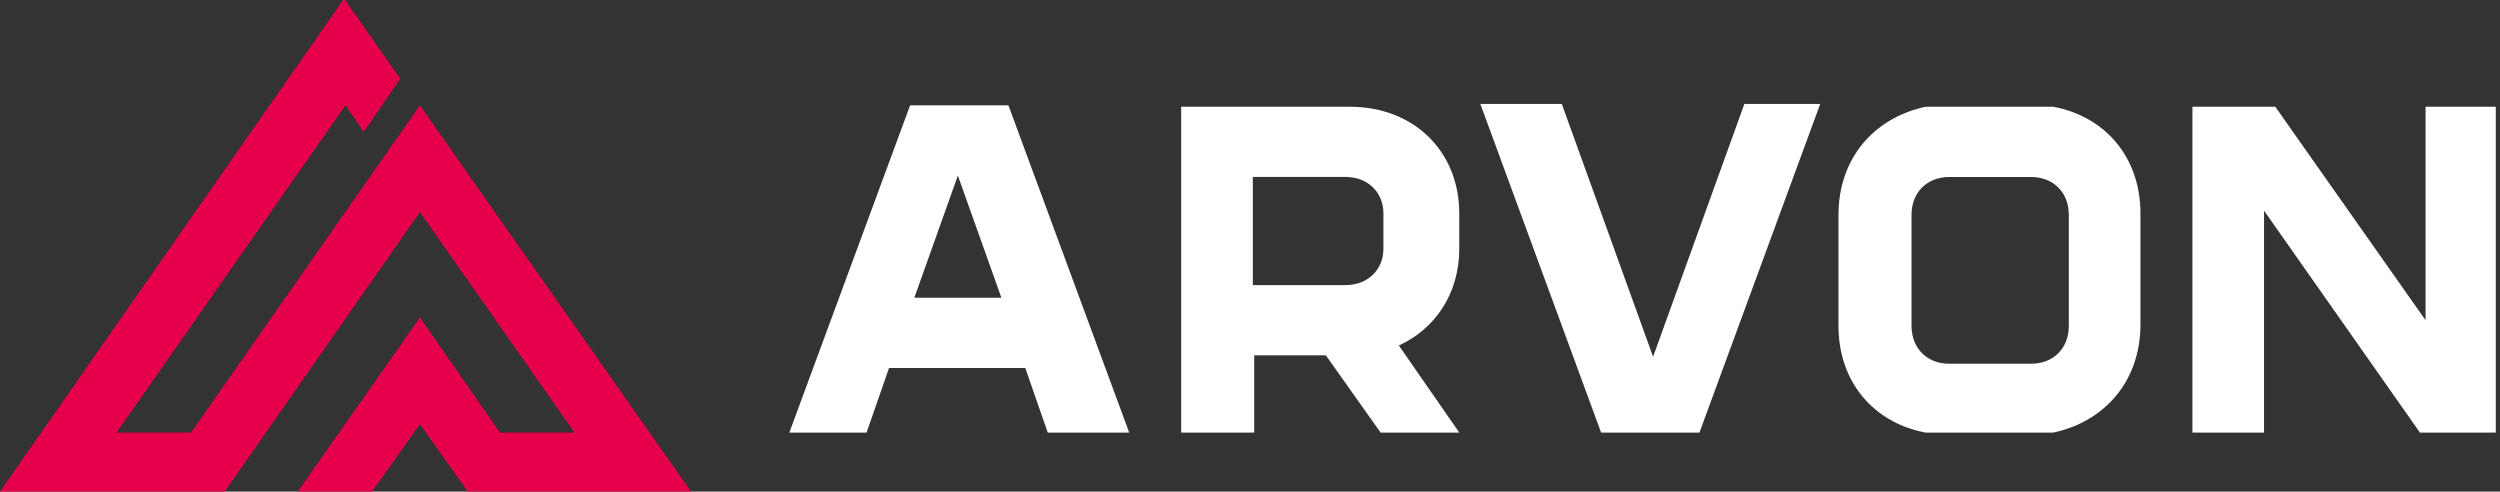 <?xml version="1.0" encoding="UTF-8"?>
<svg xmlns="http://www.w3.org/2000/svg" version="1.1" viewBox="0 0 178 35">
  <rect x="0" y="0" width="178" height="35" fill="#333333" stroke="none"/>
  <g>
    <g id="Layer_1">
      <path d="M29.9,7.5L13.6,30.8h-5.3L24.6,7.5l1.3,1.9,2.6-3.8-4-5.7L0,35h16l13.9-19.9,11,15.7h-5.3l-5.7-8.2-8.7,12.4h5.3l3.4-4.8,3.4,4.8h15.9L29.9,7.5Z" fill="#e6004b" />
      <path d="M96.1,7.6h-12v23.2h5.2v-5.5h5.1c0,0,3.9,5.5,3.9,5.5h5.6l-4.3-6.2c2.6-1.2,4.3-3.7,4.3-6.9v-2.5c0-4.4-3.2-7.6-7.8-7.6h0ZM98.5,17.7c0,1.5-1.1,2.6-2.7,2.6h-6.6v-7.7h6.6c1.6,0,2.7,1.1,2.7,2.6v2.5h0Z" fill="#fff" />
      <path d="M146.2,7.6h-2.4s-4.3,0-4.3,0h-2.4c-3.7.8-6.2,3.7-6.2,7.7v7.9c0,4,2.5,6.9,6.2,7.6h2.4s4.3,0,4.3,0h2.4c3.7-.8,6.2-3.7,6.2-7.7v-7.9c0-4-2.5-6.9-6.2-7.6ZM147.3,23.2c0,1.6-1.1,2.7-2.7,2.7h-5.8c-1.6,0-2.7-1.1-2.7-2.7v-7.9c0-1.6,1.1-2.7,2.7-2.7h5.8c1.6,0,2.7,1.1,2.7,2.7v7.9Z" fill="#fff" />
      <path d="M172.7,7.6v15.2l-10.7-15.2h-5.9,0v23.2h5.1v-15.8l11.1,15.8h5.4V7.6h-5.1Z" fill="#fff" />
      <path d="M117.7,25.4l-6.5-18h-5.8l8.6,23.4h7l8.6-23.4h-5.4l-6.5,18Z" fill="#fff" />
      <path d="M64.8,7.5l-8.6,23.3h5.5l1.6-4.6h9.7l1.6,4.6h5.8l-8.6-23.3h-7,0ZM65.1,21.2l3.1-8.7,3.1,8.7h-6.2Z" fill="#fff" />
    </g>
  </g>
</svg>